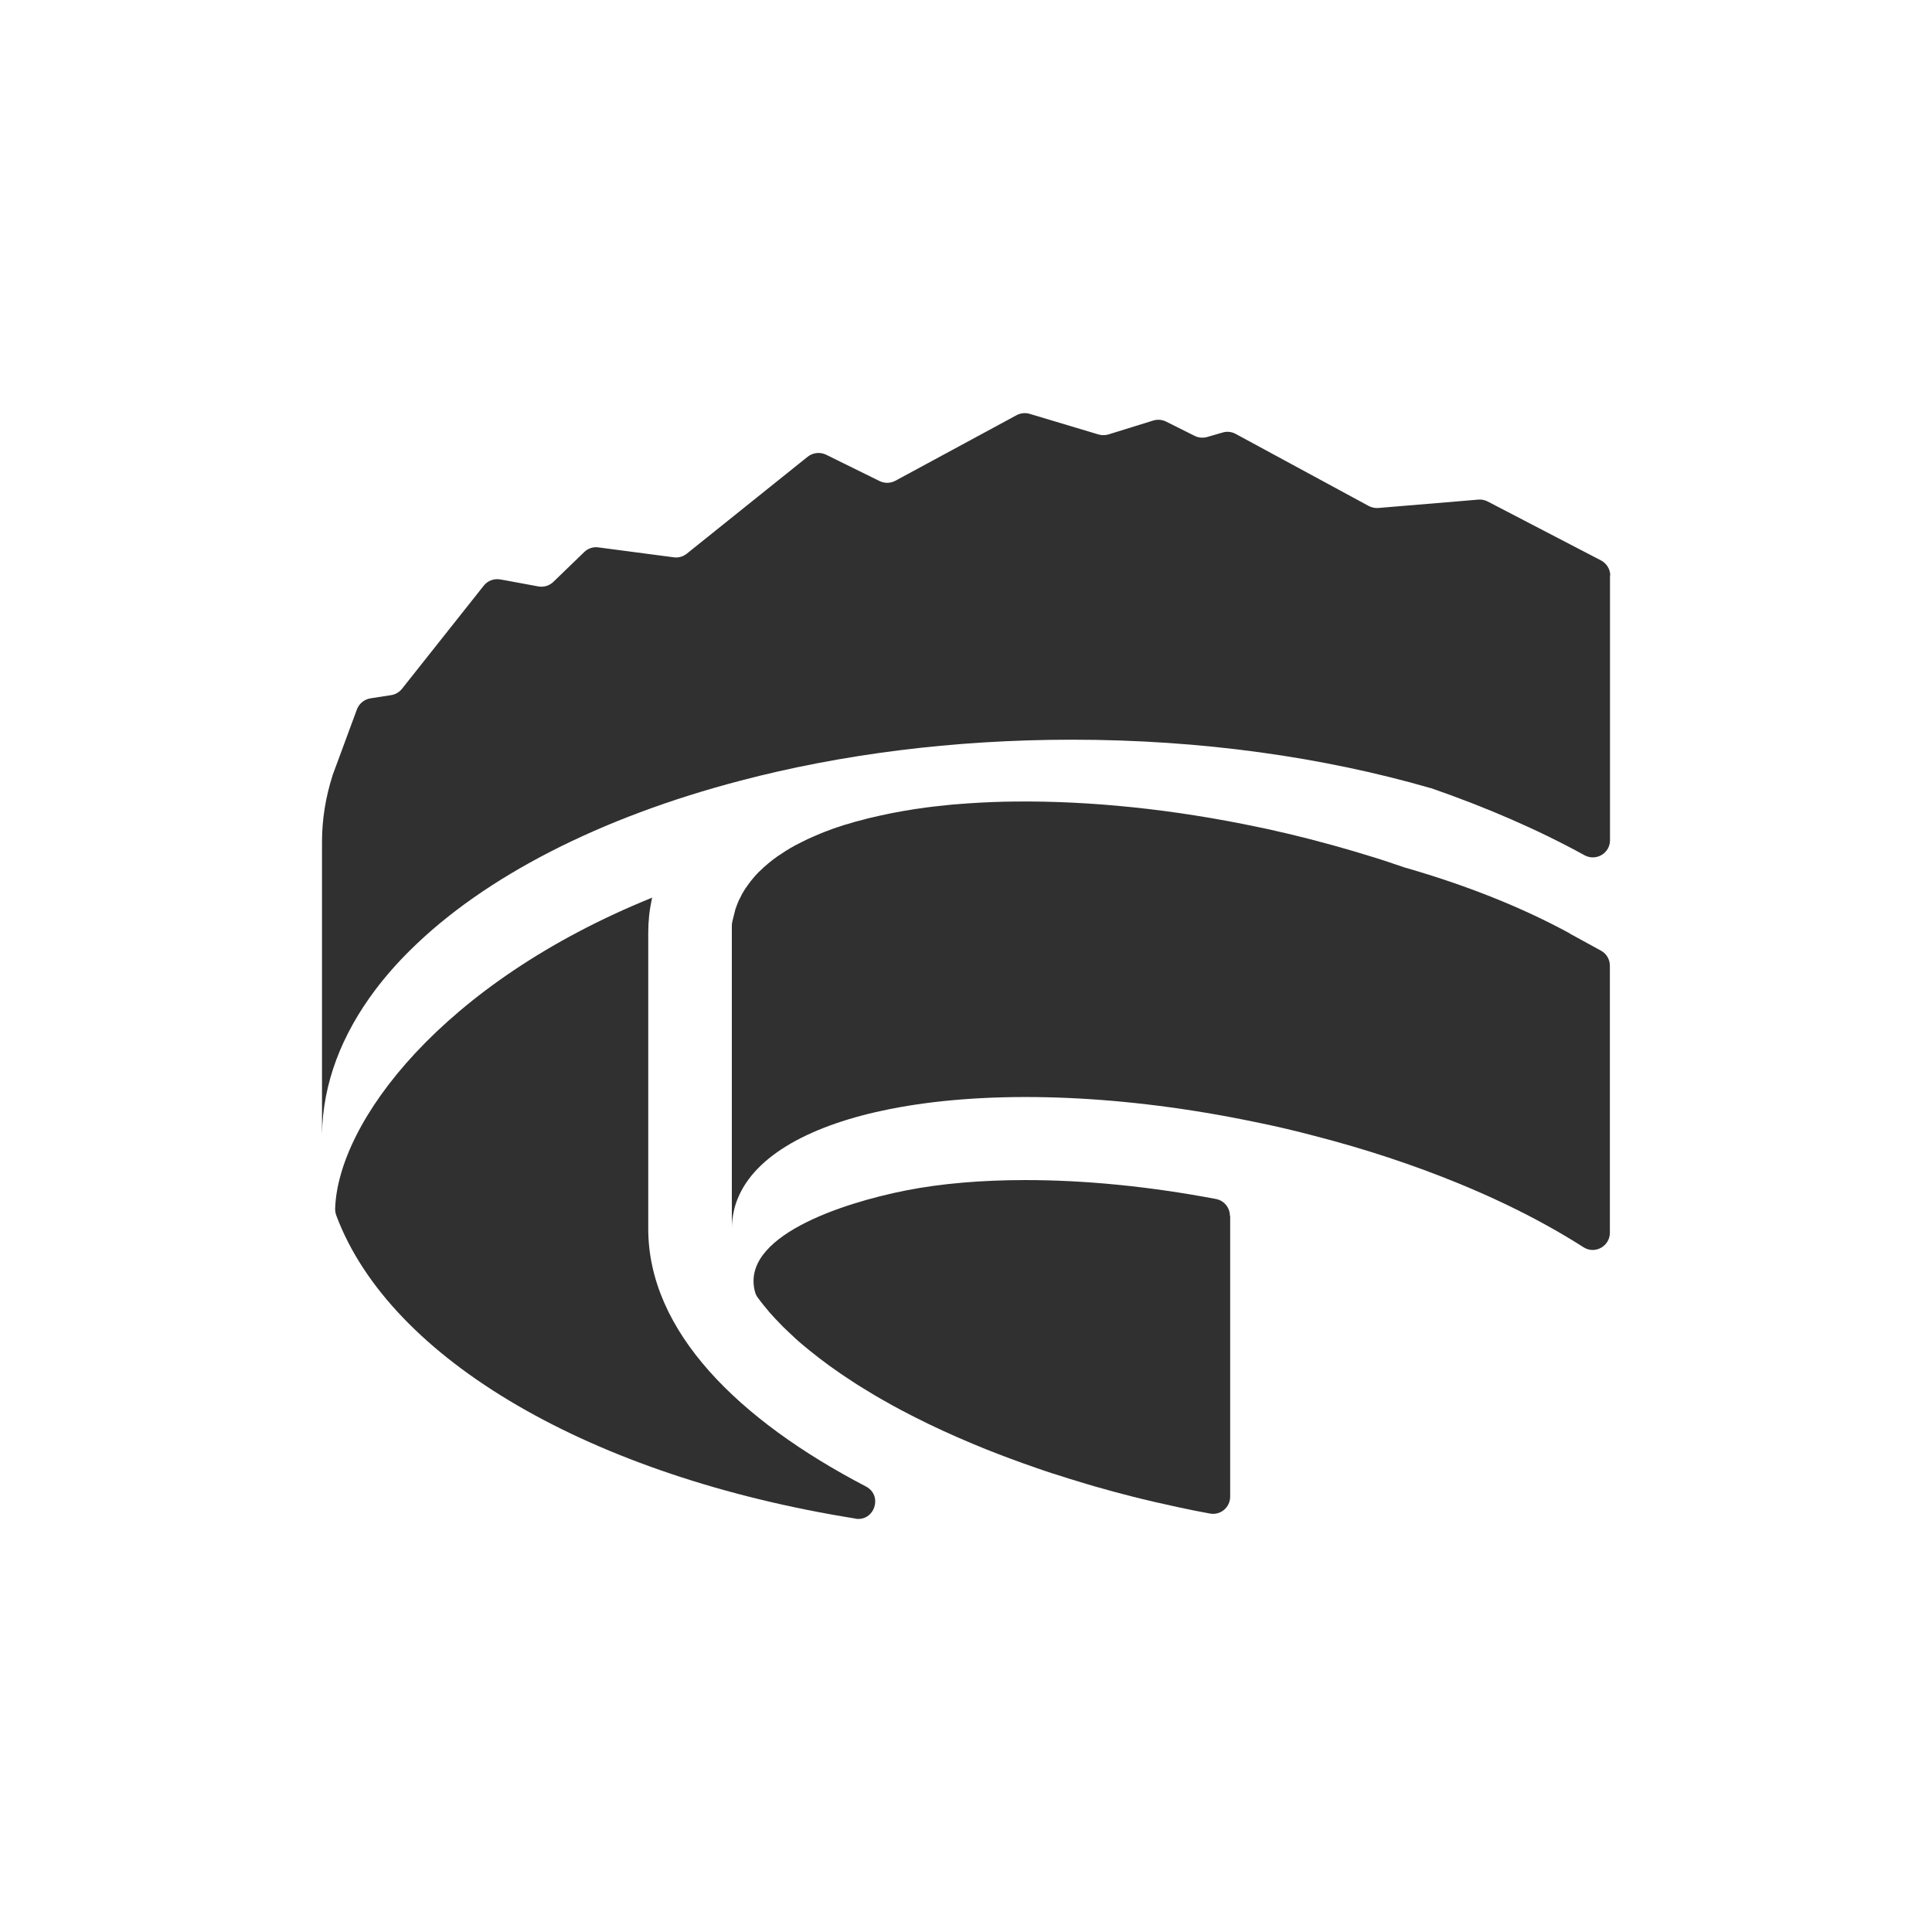 <?xml version="1.0" encoding="UTF-8"?>
<svg id="Layer_1" data-name="Layer 1" xmlns="http://www.w3.org/2000/svg" viewBox="0 0 150 150">
  <defs>
    <style>
      .cls-1 {
        fill: #303030;
        stroke-width: 0px;
      }
    </style>
  </defs>
  <path class="cls-1" d="M66.41,117.9c-20.41-3.26-36.1-12.3-40.3-23.53-.06-.17-.09-.34-.09-.52.21-6.7,8.22-17.52,24.62-24.16-.01.03-.02.06-.03.1-.19.88-.28,1.73-.28,2.63v22.94c-.02,8.01,7.02,14.9,16.9,20.05,1.34.7.67,2.74-.83,2.5Z"/>
  <path class="cls-1" d="M95.51,94.41v21.79c0,.84-.76,1.47-1.58,1.31-.81-.15-1.63-.31-2.45-.49-.61-.13-1.23-.27-1.84-.41-.35-.08-.7-.17-1.05-.25-.47-.12-.94-.23-1.41-.36-.38-.1-.75-.19-1.12-.3-.09-.03-.19-.05-.28-.08-.46-.12-.91-.25-1.37-.39-.45-.14-.9-.27-1.35-.41-.43-.14-.86-.27-1.29-.41-.01,0-.03,0-.04-.01-.44-.14-.87-.29-1.3-.44-1.31-.45-2.59-.93-3.83-1.42-.36-.15-.72-.29-1.07-.44-1.6-.67-3.13-1.37-4.56-2.1-.29-.15-.58-.3-.87-.45-.13-.06-.26-.14-.39-.21-.27-.14-.54-.29-.8-.44-.34-.18-.66-.38-.98-.56-.32-.19-.63-.38-.94-.57-.28-.17-.55-.34-.82-.52-1.22-.79-2.34-1.6-3.34-2.42-.24-.19-.47-.39-.7-.58-.24-.21-.47-.41-.69-.63-.19-.17-.38-.36-.56-.53-.05-.05-.09-.08-.13-.13-.18-.19-.36-.38-.54-.56-.15-.16-.29-.32-.43-.47-.05-.06-.1-.11-.14-.17-.15-.17-.29-.35-.43-.52-.13-.17-.26-.33-.38-.5-.09-.12-.16-.26-.2-.4-1.21-4.3,6.62-6.91,11.73-7.92,2.71-.53,5.82-.8,9.26-.8,4.63,0,9.58.49,14.69,1.45.03,0,.07.01.1.02.63.12,1.08.67,1.08,1.31Z"/>
  <path class="cls-1" d="M121.89,72.49l2.41,1.32c.43.23.69.68.69,1.17v20.73c0,1.05-1.16,1.69-2.04,1.13-.88-.56-1.81-1.12-2.79-1.66h0c-2.1-1.17-4.43-2.28-6.94-3.31-3.44-1.41-7.22-2.67-11.24-3.7-1.36-.36-2.75-.69-4.16-.98-.78-.16-1.55-.32-2.31-.46-10.06-1.89-19.4-2.01-26.38-.63-6.16,1.22-10.49,3.6-11.85,6.95-.14.34-.25.69-.32,1.05-.09.41-.14.83-.14,1.26v-23.51c0-.12.02-.24.05-.35.08-.28.13-.57.21-.84,0-.02.01-.04.01-.05.05-.14.1-.28.15-.41.02-.06.05-.12.07-.17.04-.1.08-.2.14-.29.1-.22.21-.43.35-.64.05-.09.12-.19.19-.28.02-.04.05-.08.08-.12.05-.07.1-.14.16-.21.03-.05.06-.08.1-.13.06-.08.12-.15.19-.23.08-.1.16-.19.25-.28.07-.08.14-.15.21-.21.21-.21.42-.4.65-.59.08-.07.17-.14.26-.21.1-.08.21-.17.32-.24.12-.1.25-.18.38-.26.13-.09.26-.17.39-.26.14-.08.27-.17.41-.25.14-.08.28-.16.41-.23,0,0,.01,0,.02,0,.14-.08.29-.16.44-.23.3-.16.61-.3.94-.44.16-.07.33-.14.49-.21.17-.07.34-.14.51-.2.34-.14.7-.26,1.07-.38.18-.06.37-.12.56-.17.38-.12.76-.23,1.15-.32.25-.07.5-.14.75-.19.34-.08.69-.16,1.04-.23.23-.05.45-.1.68-.14.43-.08.87-.16,1.32-.23.17-.03.35-.06.53-.08.78-.12,1.59-.21,2.41-.29.19-.02.38-.04.56-.05,1.22-.1,2.48-.17,3.78-.2.27,0,.52-.01.79-.01,5.74-.06,12.23.58,18.97,2.01.5.1,1,.21,1.49.33.33.07.66.15.99.23.88.21,1.75.43,2.61.67.25.06.5.13.74.2.44.12.87.25,1.3.37.04.01.07.02.1.03.47.14.93.28,1.39.42s.91.28,1.35.43c.45.15.89.3,1.33.45.02,0,.04,0,.05.01,4.69,1.35,9,3.06,12.72,5.09Z"/>
  <path class="cls-1" d="M125,44.67v20.57c0,1.01-1.09,1.65-1.98,1.16-3.56-1.96-7.59-3.71-11.95-5.22,0,0-.01,0-.03,0-8.27-2.39-17.74-3.75-27.81-3.75-9.24,0-17.98,1.14-25.74,3.18-10.9,2.85-19.88,7.46-25.61,13.13-1.02,1-1.93,2.04-2.74,3.11-2.62,3.48-4.08,7.26-4.14,11.22v-22.69c0-1.76.28-3.49.82-5.17h0s0-.05.02-.07l.56-1.51,1.31-3.55c.17-.45.57-.78,1.05-.86l.19-.03,1.42-.22c.33-.05.63-.23.84-.49l5.01-6.32,1.34-1.69c.31-.39.8-.57,1.29-.48l.51.09,2.43.45c.42.08.86-.05,1.17-.35l2.4-2.32c.29-.28.7-.42,1.1-.36l5.85.77c.36.05.72-.05,1.01-.28l7.68-6.16,1.71-1.37c.4-.32.96-.38,1.42-.16l1.34.66,2.82,1.39c.39.19.84.18,1.22-.02l4.53-2.45,4.88-2.64c.31-.17.68-.21,1.02-.11l5.34,1.6c.25.08.53.07.78,0l3.48-1.08c.33-.1.69-.07.99.08l2.22,1.11c.3.15.65.18.97.09l1.21-.35c.34-.1.7-.06,1.01.11l3.84,2.08,6.48,3.51c.23.12.49.18.75.16l6.24-.52,1.53-.13c.25-.02.5.03.73.15l7.48,3.89h0l1.31.68c.44.23.72.69.72,1.18Z"/>
</svg>